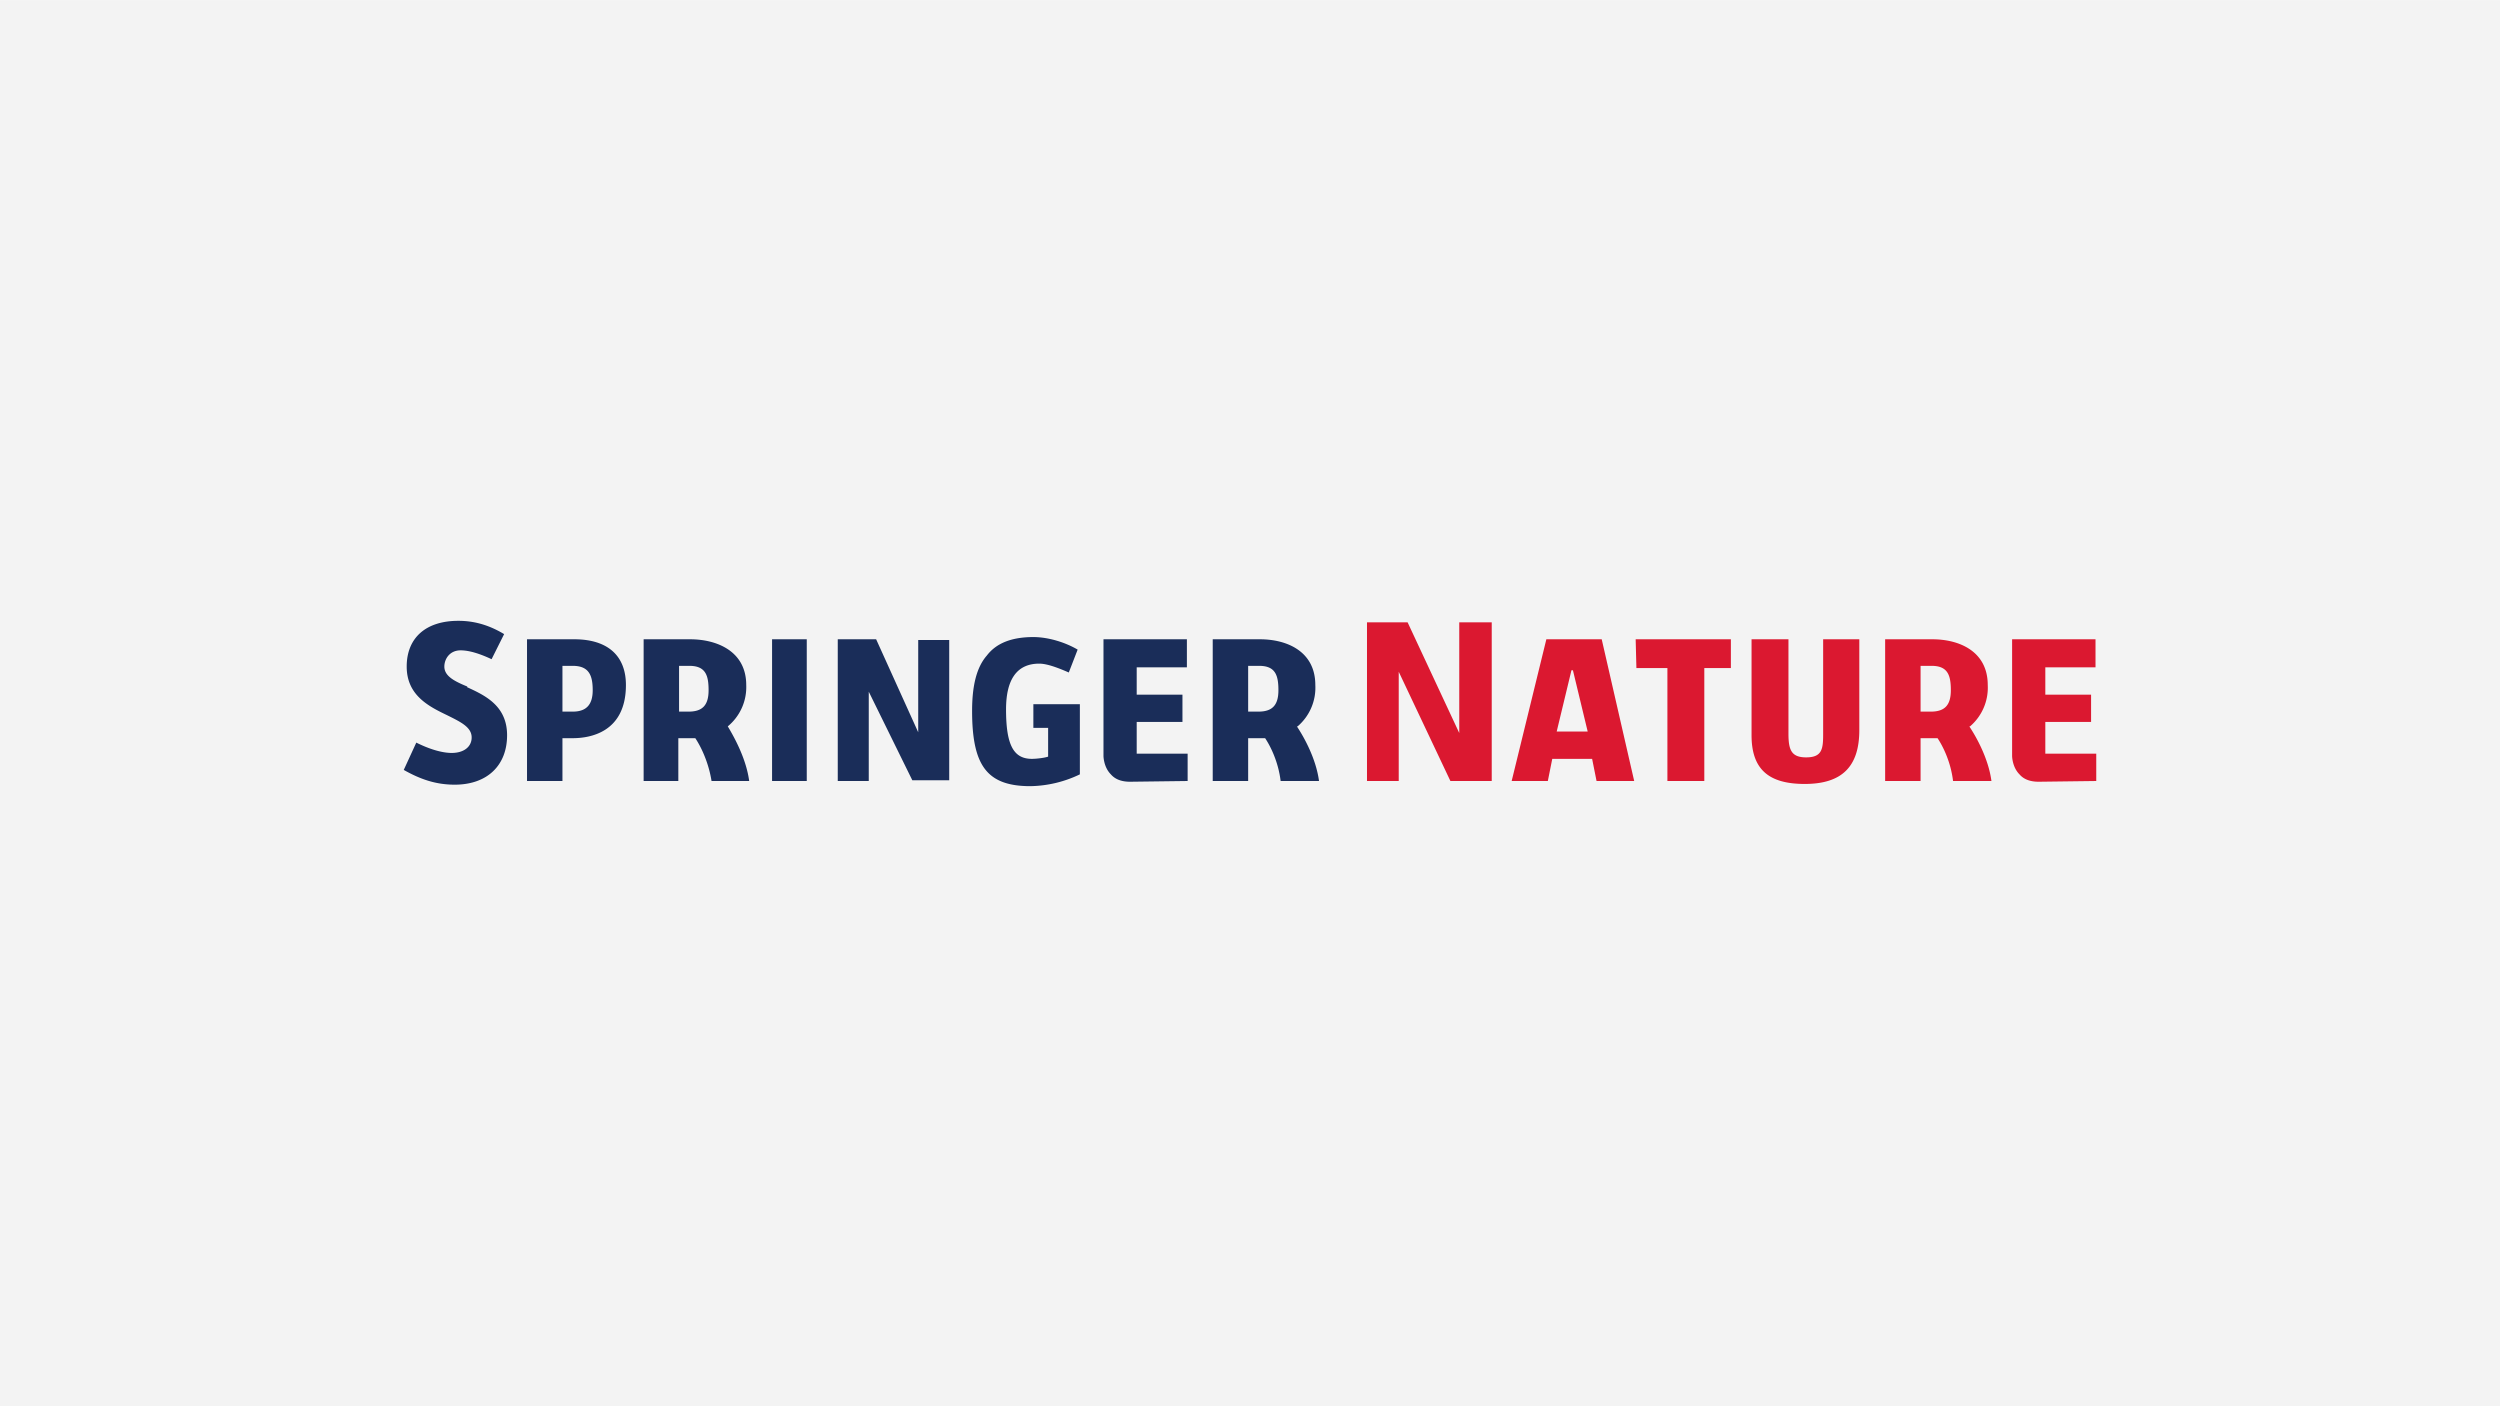<svg width="1280" height="720" viewBox="0 0 338.7 190.5" xmlns="http://www.w3.org/2000/svg"><path fill="#f3f3f3" d="M0 0h338.7v190.5H0z"/><path d="M63.3 93c-1.7-.7-3.1-1.4-3.1-2.7 0-1 .7-2.2 2.2-2.2 1.1 0 2.5.4 4.2 1.2l1.7-3.4c-2-1.2-4-1.8-6.2-1.8-4.4 0-7 2.3-7 6.2s3 5.4 5.5 6.6c1.8.9 3.3 1.6 3.3 3 0 1.3-1.1 2.1-2.7 2.1-1.3 0-3-.5-4.8-1.4l-1.7 3.7c2.3 1.3 4.4 2 6.9 2 4.4 0 7.1-2.6 7.1-6.7 0-4-3-5.4-5.4-6.5zm14.4-6.4h-6.3v19.2h4.8V100h1.4c2.2 0 7.2-.7 7.2-7.2 0-4-2.5-6.2-7-6.2zm-.1 9.8h-1.4v-6.2h1.4c2.2 0 2.7 1.3 2.7 3.3 0 2-.9 2.9-2.7 2.9zm21 2a6.9 6.9 0 0 0 2.5-5.6c0-4.6-4-6.2-7.6-6.2h-6.3v19.2h4.7V100h2.3c.8 1.2 1.8 3.3 2.2 5.8h5.1c-.4-3-2-5.9-2.9-7.4zm-5.3-2H92v-6.2h1.4c2.2 0 2.6 1.3 2.6 3.3 0 2-.8 2.9-2.7 2.9zm11.3 9.4h4.7V86.6h-4.7zm19.8-6.6-5.7-12.6h-5.2v19.2h4.2V93.7l5.9 12h5v-19h-4.2v12.5zm15.6-.6h2v3.9c-.6.2-1.7.3-2.2.3-2.5 0-3.5-1.9-3.5-6.7 0-4.1 1.5-6.2 4.5-6.2 1 0 2.4.5 4 1.2L146 88c-1.7-1-4-1.7-6-1.7-2.9 0-5 .8-6.3 2.5-1.4 1.6-2 4.1-2 7.5 0 7.4 2 10.2 7.9 10.2a16 16 0 0 0 6.7-1.6v-9.5H140zm14-.8h6.2v-3.7H154v-3.7h6.8v-3.8h-11.3v15.8s0 1.5 1 2.5c.6.7 1.5 1 2.6 1l7.8-.1v-3.7H154v-4.3zm21.8.6a6.9 6.9 0 0 0 2.4-5.6c0-4.6-3.9-6.2-7.5-6.2h-6.4v19.2h4.8V100h2.3c.8 1.2 1.8 3.3 2.1 5.8h5.2c-.4-3-2-5.9-3-7.4zm-5.3-2H169.1v-6.2h1.5c2.2 0 2.6 1.3 2.6 3.3 0 2-.8 2.9-2.7 2.9z" fill="#1a2d59"/><path d="m197.7 99.3-7-15h-5.5v21.5h4.3V91l7 14.8h5.6V84.3h-4.4zm24-8.8h4.2v15.3h5V90.5h3.6v-3.9h-12.9zm25.3 8.9c0 2-.1 3.2-2.3 3.2-2 0-2.4-1-2.4-3.2V86.6h-5v13c0 4.6 2.3 6.6 7.2 6.6 5 0 7.4-2.3 7.4-7.3V86.6H247v12.8zm30.1 2.7v-4.3h6.2v-3.7h-6.2v-3.7h6.8v-3.8h-11.3v15.8s0 1.5 1 2.5c.6.7 1.5 1 2.6 1l7.8-.1v-3.7zm-67.6-15.5-4.7 19.2h4.9l.6-3h5.4l.6 3h5.1L217 86.6h-7.4zm1.4 12.5 2-8.3h.2l2 8.3zm56-.7a6.9 6.9 0 0 0 2.4-5.6c0-4.6-3.9-6.2-7.5-6.2h-6.4v19.2h4.8V100h2.3c.8 1.2 1.8 3.3 2.1 5.8h5.2c-.4-3-2-5.9-3-7.4zm-5.3-2H260.2v-6.2h1.5c2.2 0 2.6 1.3 2.6 3.3 0 2-.8 2.9-2.7 2.9z" fill="#db1830"/></svg>